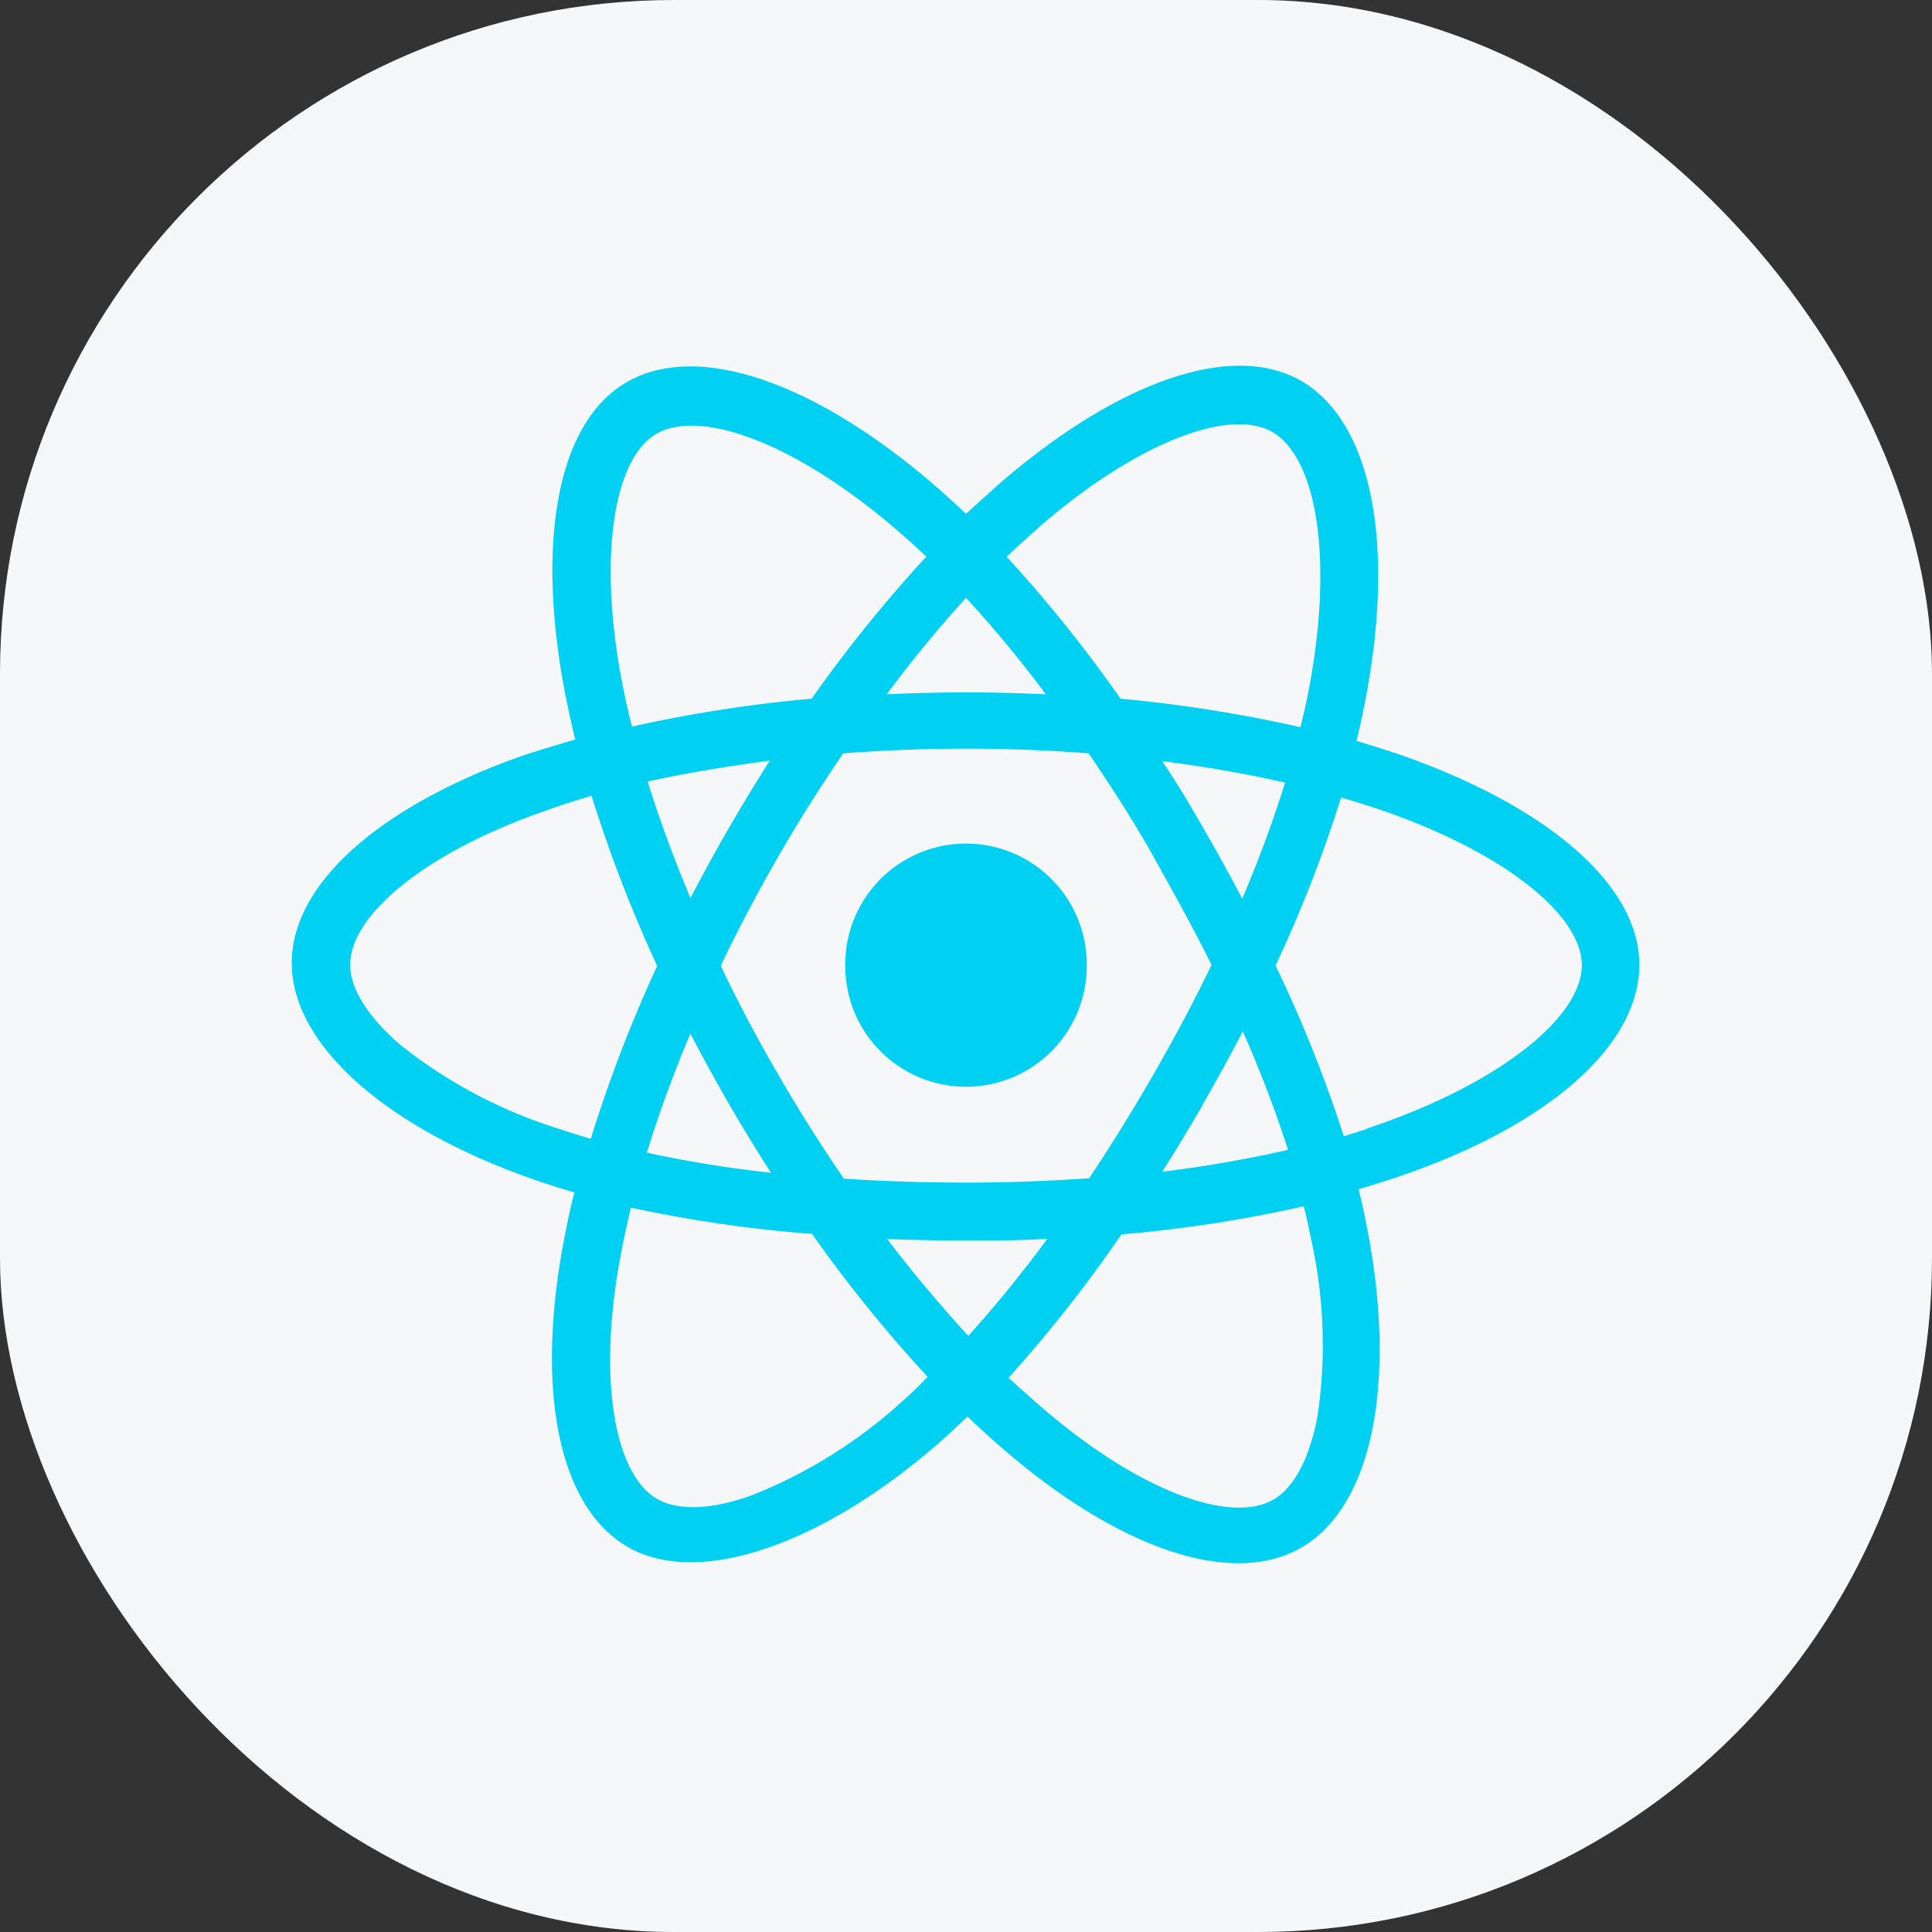 <svg id="Layer_1" data-name="Layer 1" xmlns="http://www.w3.org/2000/svg" viewBox="0 0 128 128"><rect x="0" y="0" width="128" height="128" fill="#333333" stroke="none"/><defs><style>.cls-1{fill:#F6F7F8;}.cls-2{fill:#00D1F3;}</style></defs><title>React</title><rect class="cls-1" width="128" height="128" rx="44.65"/><path class="cls-2" d="M64,56a8,8,0,1,0,8,8A8,8,0,0,0,64,56Zm0,0a8,8,0,1,0,8,8A8,8,0,0,0,64,56Zm0,0a8,8,0,1,0,8,8A8,8,0,0,0,64,56Zm0,0a8,8,0,1,0,8,8A8,8,0,0,0,64,56Zm0,0a8,8,0,1,0,8,8A8,8,0,0,0,64,56Zm0,0a8,8,0,1,0,8,8A8,8,0,0,0,64,56Zm0,0a8,8,0,1,0,8,8A8,8,0,0,0,64,56Zm0,0a8,8,0,1,0,8,8A8,8,0,0,0,64,56Zm0,0a8,8,0,1,0,8,8A8,8,0,0,0,64,56Zm0,0a8,8,0,1,0,8,8A8,8,0,0,0,64,56Zm0,0a8,8,0,1,0,8,8A8,8,0,0,0,64,56Zm0,0a8,8,0,1,0,8,8A8,8,0,0,0,64,56ZM92.75,50c-1-.33-1.91-.63-2.88-.91.16-.65.31-1.3.45-2,2.17-10.55.75-19-4.1-21.85-4.66-2.68-12.27.11-20,6.8-.75.67-1.5,1.35-2.22,2-.48-.46-1-.92-1.48-1.36-8.05-7.16-16.13-10.17-21-7.36-4.65,2.69-6,10.68-4.07,20.68.2,1,.42,2,.66,3-1.14.32-2.25.67-3.3,1-9.45,3.29-15.48,8.45-15.48,13.8,0,5.53,6.48,11.08,16.31,14.44.8.27,1.61.53,2.42.76-.27,1-.5,2.11-.7,3.18-1.87,9.83-.41,17.63,4.23,20.31s12.82-.08,20.65-6.92c.62-.54,1.24-1.12,1.86-1.72.79.76,1.59,1.49,2.42,2.2,7.58,6.53,15.07,9.16,19.7,6.48,4.79-2.77,6.34-11.15,4.32-21.35-.15-.78-.33-1.58-.53-2.39.56-.16,1.12-.34,1.66-.51C102,75,108.61,69.53,108.61,63.92,108.61,58.55,102.38,53.36,92.75,50Zm-24-15c6.58-5.73,12.74-8,15.54-6.38,3,1.73,4.15,8.67,2.28,17.79-.13.59-.26,1.18-.41,1.77a92.91,92.91,0,0,0-11.92-1.89,91,91,0,0,0-7.55-9.41C67.38,36.24,68.07,35.61,68.77,35Zm-23,33.5q1.22,2.34,2.53,4.61t2.8,4.59a80.75,80.75,0,0,1-8.22-1.33C43.63,73.83,44.6,71.19,45.73,68.5Zm0-9c-1.11-2.63-2.06-5.22-2.84-7.72,2.55-.57,5.26-1,8.09-1.39-.94,1.48-1.86,3-2.73,4.5S46.53,58,45.73,59.53Zm2,4.49c1.17-2.45,2.44-4.85,3.79-7.2h0c1.35-2.35,2.8-4.64,4.33-6.88,2.65-.2,5.37-.31,8.12-.31s5.49.11,8.14.31c1.51,2.24,3,4.53,4.3,6.86s2.64,4.73,3.84,7.16q-1.78,3.67-3.83,7.22h0c-1.35,2.35-2.78,4.66-4.28,6.91-2.65.19-5.38.29-8.17.29s-5.48-.09-8.08-.26q-2.31-3.37-4.36-6.92C50.2,68.86,48.93,66.46,47.76,64Zm32,9.07c.9-1.56,1.76-3.13,2.59-4.73a82.35,82.35,0,0,1,3,7.85A82.86,82.86,0,0,1,77,77.63Q78.43,75.38,79.75,73.09ZM82.3,59.54c-.82-1.57-1.68-3.12-2.56-4.65S78,51.9,77,50.43c2.85.36,5.58.84,8.14,1.42A80.67,80.67,0,0,1,82.3,59.54ZM64,39.61A79.36,79.36,0,0,1,69.29,46c-3.51-.17-7-.17-10.54,0C60.48,43.66,62.26,41.53,64,39.61ZM43.49,28.74c3-1.73,9.59.73,16.54,6.91.45.39.89.81,1.34,1.23a93.18,93.18,0,0,0-7.6,9.41,92.47,92.47,0,0,0-11.9,1.85c-.23-.91-.44-1.83-.62-2.75C39.57,36.82,40.69,30.36,43.49,28.74ZM39.14,75.45c-.74-.22-1.47-.45-2.2-.69a32.32,32.32,0,0,1-10.41-5.53c-2.21-1.9-3.33-3.78-3.33-5.31,0-3.24,4.85-7.39,12.92-10.2,1-.36,2-.68,3.07-1A93.32,93.32,0,0,0,43.54,64,92.55,92.55,0,0,0,39.14,75.45ZM59.8,92.82a32.57,32.57,0,0,1-10,6.25h0c-2.75,1-4.94,1-6.26.24-2.81-1.63-4-7.89-2.39-16.3.19-1,.41-2,.65-3a89.34,89.34,0,0,0,12,1.74,92,92,0,0,0,7.65,9.46C60.94,91.79,60.37,92.31,59.8,92.82Zm4.35-4.31c-1.81-2-3.61-4.1-5.37-6.42,1.71.06,3.45.1,5.22.1s3.62,0,5.39-.12A82.71,82.71,0,0,1,64.15,88.51Zm23.14,5.3c-.53,2.87-1.6,4.78-2.92,5.54-2.81,1.63-8.82-.49-15.31-6.07-.74-.64-1.49-1.32-2.24-2a89.89,89.89,0,0,0,7.48-9.5,89.11,89.11,0,0,0,12.08-1.86q.27,1.09.48,2.16A32.13,32.13,0,0,1,87.29,93.81Zm3.24-19h0l-1.5.47a88.72,88.72,0,0,0-4.52-11.31,87.92,87.92,0,0,0,4.34-11.13c.92.26,1.8.54,2.66.83,8.25,2.84,13.29,7,13.29,10.28C104.8,67.37,99.36,71.85,90.53,74.78ZM64,71.89a8,8,0,1,0-8-8A8,8,0,0,0,64,71.89ZM64,56a8,8,0,1,0,8,8A8,8,0,0,0,64,56Zm0,0a8,8,0,1,0,8,8A8,8,0,0,0,64,56Zm0,0a8,8,0,1,0,8,8A8,8,0,0,0,64,56Zm0,0a8,8,0,1,0,8,8A8,8,0,0,0,64,56Zm0,0a8,8,0,1,0,8,8A8,8,0,0,0,64,56Zm0,0a8,8,0,1,0,8,8A8,8,0,0,0,64,56Zm0,0a8,8,0,1,0,8,8A8,8,0,0,0,64,56Zm0,0a8,8,0,1,0,8,8A8,8,0,0,0,64,56Zm0,0a8,8,0,1,0,8,8A8,8,0,0,0,64,56Zm0,0a8,8,0,1,0,8,8A8,8,0,0,0,64,56Zm0,0a8,8,0,1,0,8,8A8,8,0,0,0,64,56Zm0,0a8,8,0,1,0,8,8A8,8,0,0,0,64,56Z"/></svg>
